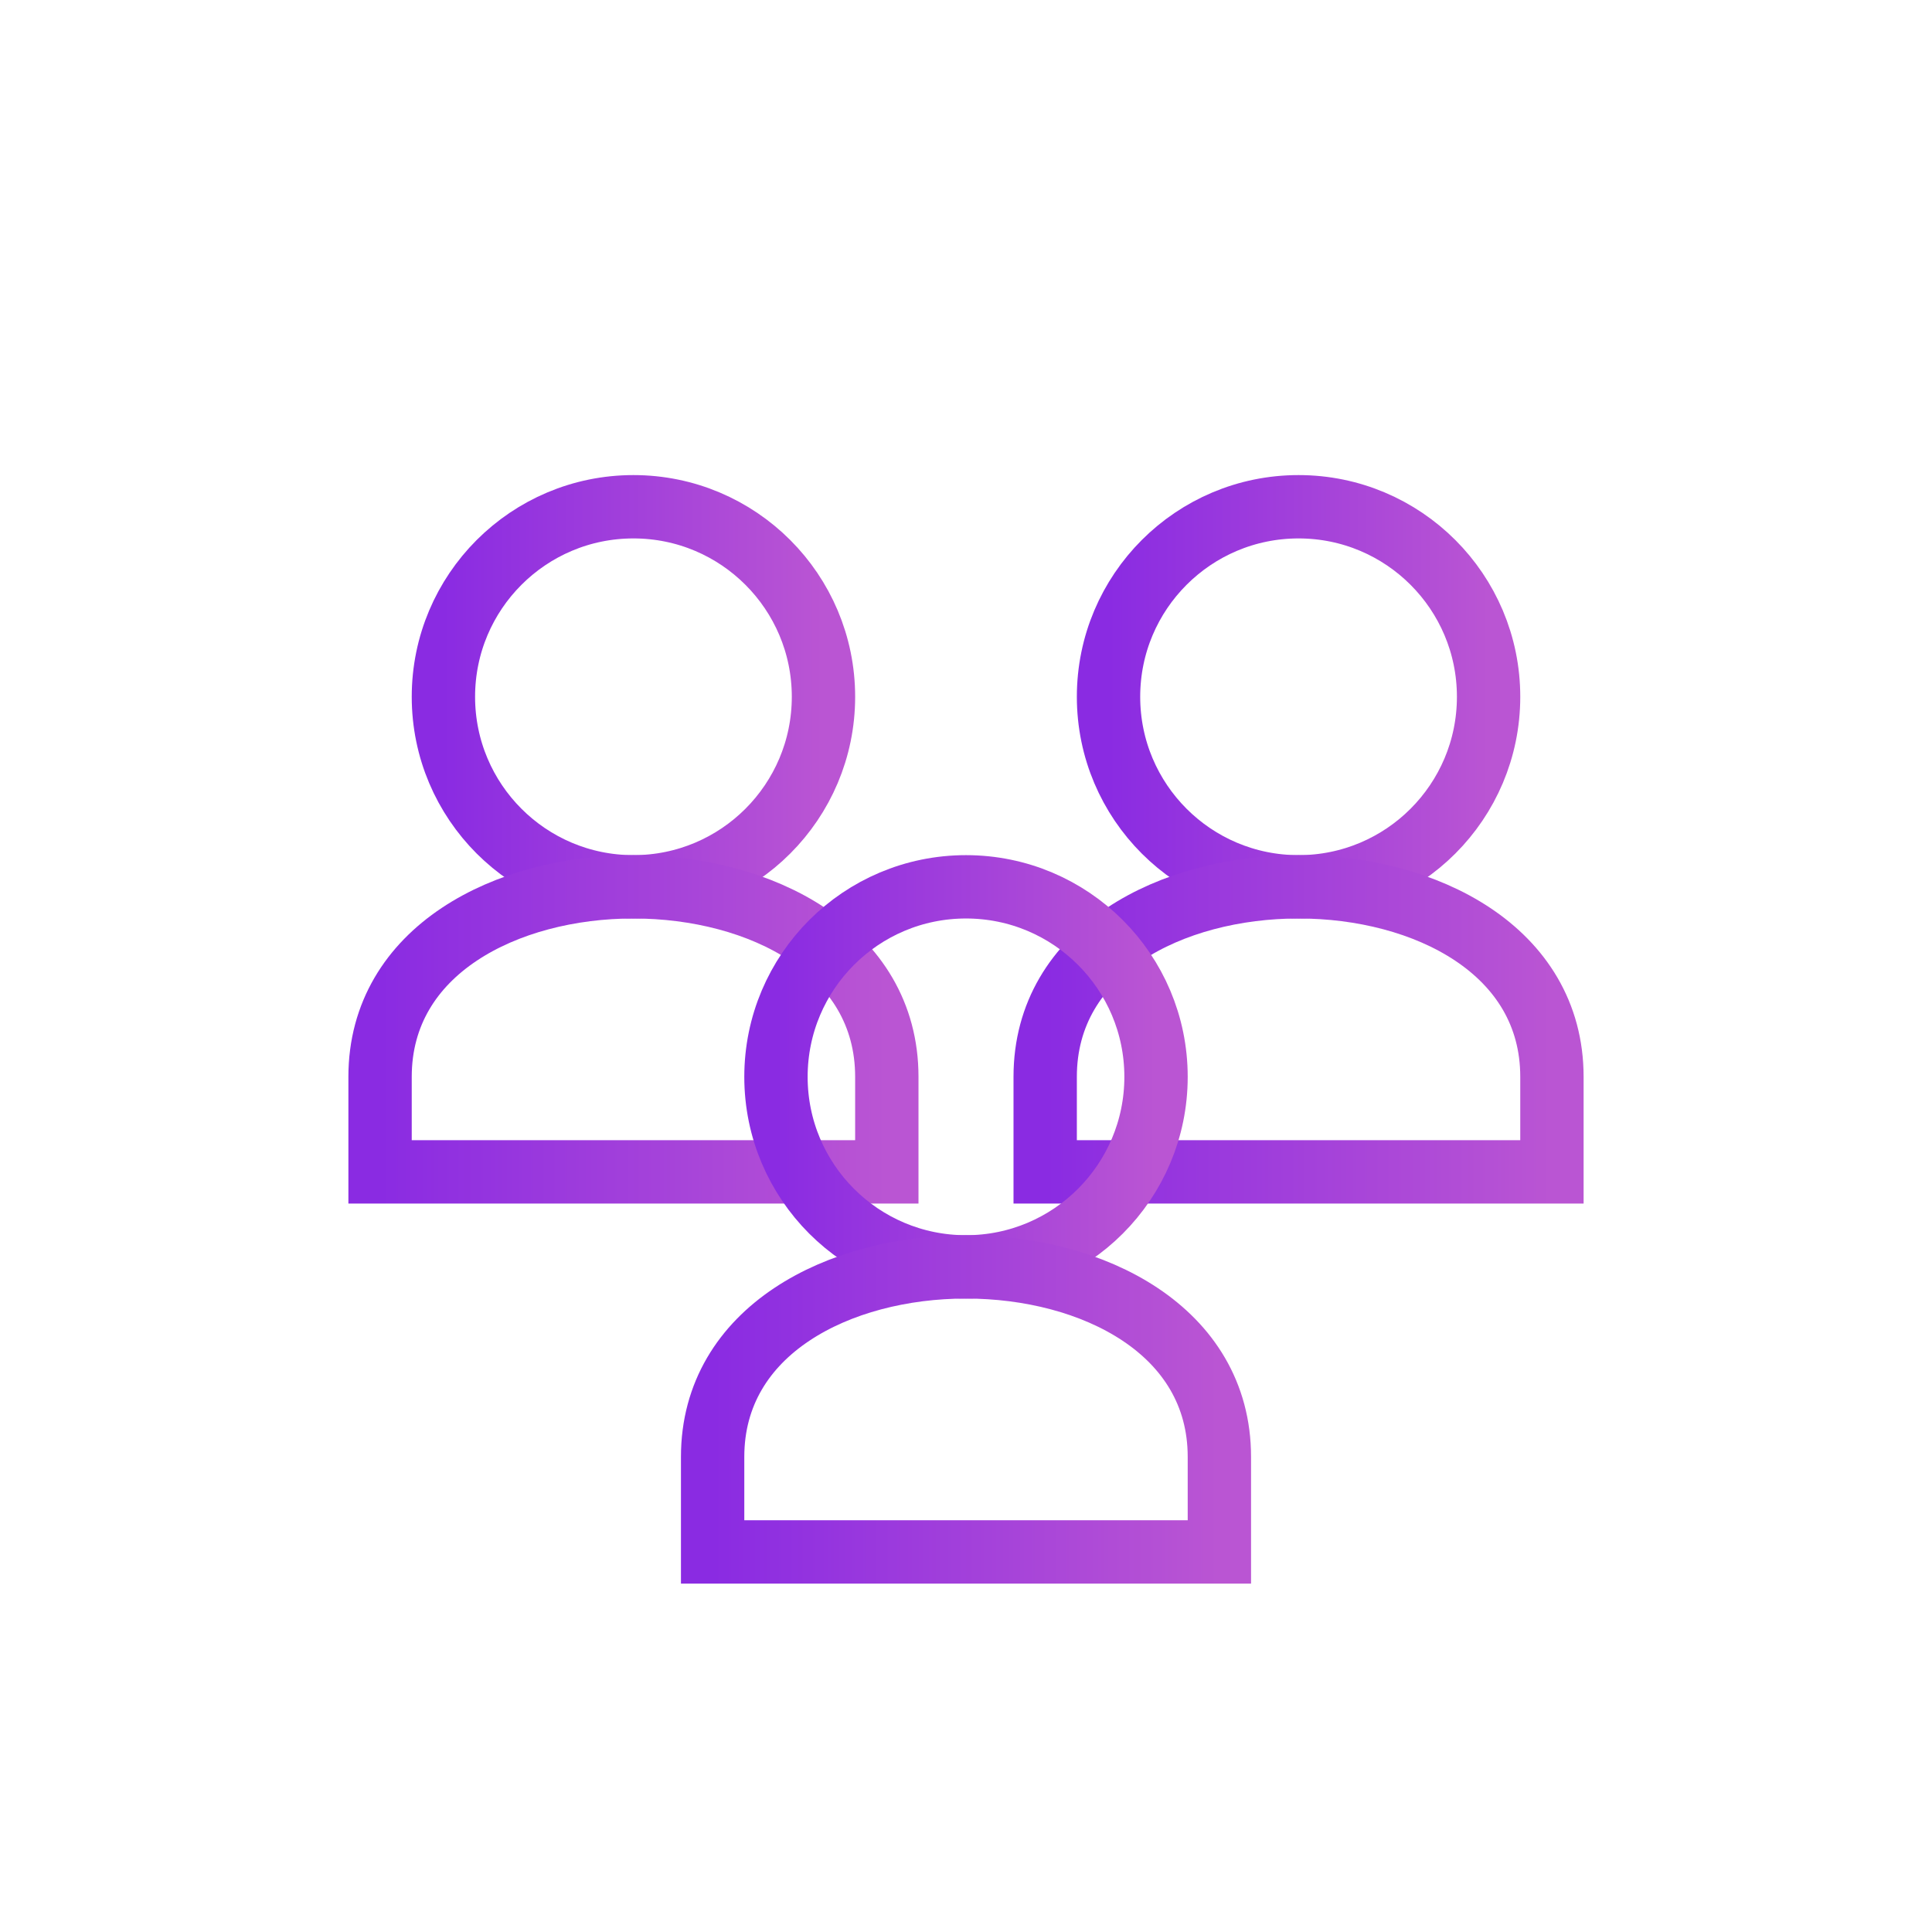 <svg xmlns="http://www.w3.org/2000/svg" width="61" height="61" viewBox="0 0 61 61" fill="none">
  <defs>
    <linearGradient id="gradStudent" x1="0%" y1="0%" x2="100%" y2="0%">
      <stop offset="0%" style="stop-color:#8A2BE2;stop-opacity:1" />
      <stop offset="100%" style="stop-color:#BA55D3;stop-opacity:1" />
    </linearGradient>
  </defs>
  <!-- 學生1 -->
  <circle cx="20" cy="22" r="6" stroke="url(#gradStudent)" stroke-width="2" fill="none"/>
  <path d="M12 34C12 30 16 28 20 28C24 28 28 30 28 34V37H12V34Z" stroke="url(#gradStudent)" stroke-width="2" fill="none"/>
  <!-- 學生2 -->
  <circle cx="41" cy="22" r="6" stroke="url(#gradStudent)" stroke-width="2" fill="none"/>
  <path d="M33 34C33 30 37 28 41 28C45 28 49 30 49 34V37H33V34Z" stroke="url(#gradStudent)" stroke-width="2" fill="none"/>
  <!-- 學生3 (中間較下方) -->
  <circle cx="30.5" cy="34" r="6" stroke="url(#gradStudent)" stroke-width="2" fill="none"/>
  <path d="M22.5 46C22.5 42 26.5 40 30.5 40C34.5 40 38.5 42 38.5 46V49H22.5V46Z" stroke="url(#gradStudent)" stroke-width="2" fill="none"/>
</svg>